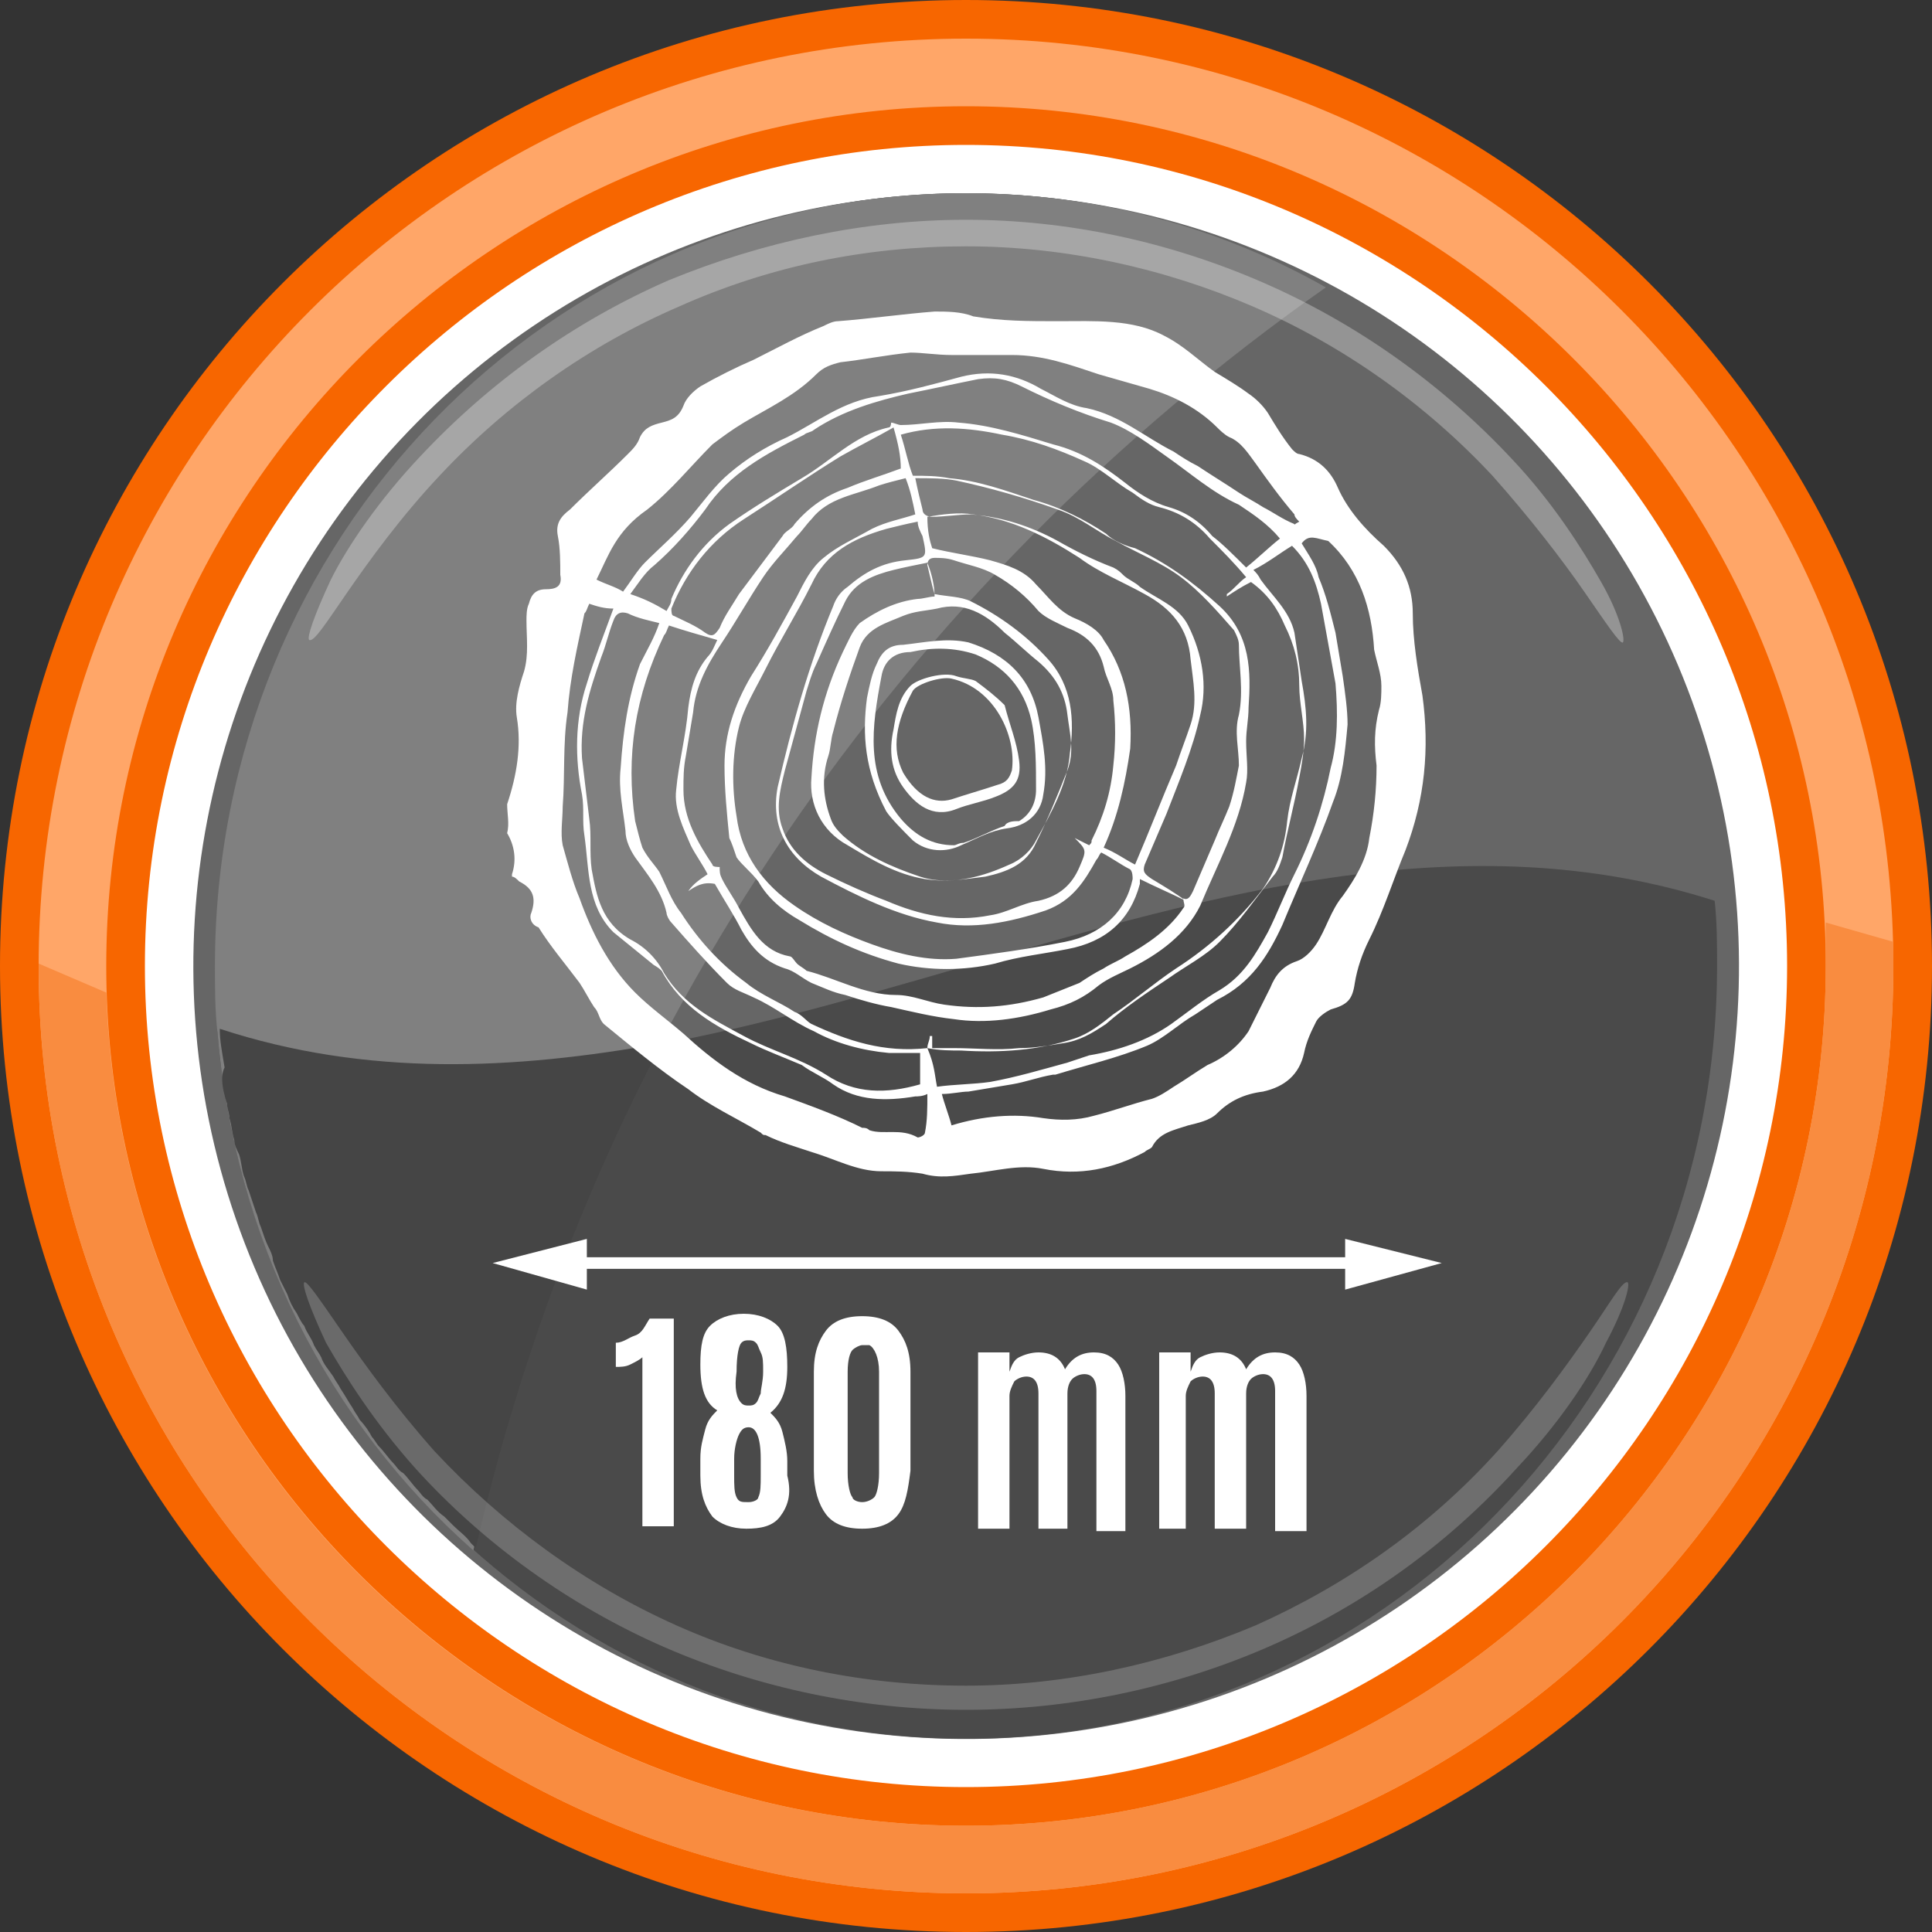 <?xml version="1.0" encoding="utf-8"?>
<!-- Generator: Adobe Illustrator 22.1.0, SVG Export Plug-In . SVG Version: 6.00 Build 0)  -->
<svg version="1.1" id="Layer_1" xmlns="http://www.w3.org/2000/svg" xmlns:xlink="http://www.w3.org/1999/xlink" x="0px" y="0px"
	 width="80px" height="80px" viewBox="0 0 80 80" style="enable-background:new 0 0 80 80;" xml:space="preserve">
<rect x="0" y="0" width="80" height="80" fill="#333333" stroke="none"/>
<style type="text/css">
	.st0{fill:#FFFFFF;}
	.st1{fill:#666666;}
	.st2{fill:#4A4A4A;}
	.st3{fill:#808080;}
	.st4{opacity:0.3;}
	.st5{fill:#454545;}
	.st6{opacity:0.2;}
	.st7{fill:#F76600;}
	.st8{fill:#FFA668;}
	.st9{fill:#F98C40;}
	.st10{fill:none;stroke:#FFFFFF;stroke-width:0.48;stroke-miterlimit:10;}
</style>
<g>
	<path class="st0" d="M30.9,50.3v-10h1.5V49h1.9v1.3H30.9z"/>
	<path class="st0" d="M35.2,41v-1.3h1.5V41H35.2z M35.2,50.3v-8.5h1.5v8.5H35.2z"/>
	<path class="st0" d="M38,46.6v-1h2.7v1H38z"/>
	<path class="st0" d="M42.2,50.3v-10h1.5v10H42.2z"/>
	<path class="st0" d="M47.3,50.4c-0.8,0-1.4-0.2-1.7-0.7c-0.3-0.5-0.5-1.2-0.5-2.1v-3.2c0-1.8,0.7-2.7,2.1-2.7s2.1,0.9,2.1,2.7v3.2
		c0,1.4-0.4,2.3-1.1,2.6C48.1,50.4,47.7,50.4,47.3,50.4z M47.3,49.2c0.2,0,0.4-0.1,0.5-0.3c0.1-0.2,0.1-0.5,0.1-0.9v-3.8
		c0-0.4,0-0.7-0.1-0.9c-0.1-0.2-0.2-0.3-0.5-0.3c-0.2,0-0.4,0.1-0.5,0.3c-0.1,0.2-0.1,0.5-0.1,0.9V48c0,0.6,0.1,1,0.3,1.1
		C47.1,49.2,47.2,49.2,47.3,49.2z"/>
	<path class="st0" d="M53.7,41.7c1,0,1.5,0.6,1.5,1.9v6.7h-1.5v-6.6c0-0.2-0.1-0.4-0.2-0.6c-0.1-0.1-0.3-0.2-0.5-0.2
		s-0.4,0.1-0.5,0.3c-0.1,0.2-0.2,0.4-0.2,0.7v6.4h-1.5v-8.5h1.5v1c0.1-0.3,0.2-0.6,0.5-0.8S53.4,41.7,53.7,41.7z"/>
</g>
<g>
	<g>
		<ellipse transform="matrix(0.988 -0.156 0.156 0.988 -5.743 6.72)" class="st0" cx="40" cy="40" rx="35.4" ry="35.4"/>
		<g>
			<ellipse transform="matrix(0.189 -0.982 0.982 0.189 -6.833 71.727)" class="st1" cx="40" cy="40" rx="32" ry="32"/>
			<path class="st1" d="M71,37.3C69.7,20.9,56.3,8,40,8C22.8,8,8.9,22.3,8.9,40c0,0.9,0,1.8,0.1,2.7C29.6,49.3,50.4,30.7,71,37.3z"
				/>
			<path class="st2" d="M9,42.7C10.3,59.1,23.7,72,40,72c17.2,0,31.1-14.3,31.1-32c0-0.9,0-1.8-0.1-2.7C50.4,30.7,29.6,49.3,9,42.7z
				"/>
			<path class="st3" d="M54.9,11.9C50.5,9.4,45.4,8,40,8C22.8,8,8.9,22.3,8.9,40c0,0.9,0,1.8,0.1,2.7c0.7,8.6,4.6,16.2,10.6,21.5
				C24.5,42.6,37.4,24.2,54.9,11.9z"/>
			<g class="st4">
				<path class="st0" d="M12.8,26.5c-0.1-0.1,0.2-1,0.9-2.5c0.7-1.4,2-3.3,3.7-5.1c2.9-3.1,6.4-5.6,10.3-7.3
					C31.6,10,35.8,9.1,40,9.1c4.2,0,8.4,0.9,12.3,2.6c3.9,1.7,7.4,4.2,10.3,7.3c1.7,1.8,2.9,3.7,3.7,5.1c0.8,1.4,1,2.4,0.9,2.5
					c-0.1,0.1-0.7-0.8-1.6-2.1c-0.9-1.3-2.2-3-3.8-4.8c-2.8-3-6.2-5.4-9.9-7c-3.7-1.6-7.8-2.5-11.9-2.5c-4.1,0-8.1,0.8-11.9,2.5
					c-3.7,1.6-7.1,4-9.9,7c-1.6,1.7-2.9,3.5-3.8,4.8C13.5,25.8,13,26.6,12.8,26.5z"/>
			</g>
			<path class="st5" d="M9.2,44.7c0,0.3,0.1,0.7,0.2,1c0,0.2,0.1,0.4,0.1,0.6c0.1,0.3,0.1,0.6,0.2,0.9c0,0.2,0.1,0.4,0.2,0.6
				c0.1,0.3,0.1,0.6,0.2,0.9c0.1,0.2,0.1,0.4,0.2,0.6c0.1,0.3,0.2,0.6,0.3,0.9c0.1,0.2,0.1,0.4,0.2,0.6c0.1,0.3,0.2,0.6,0.3,0.8
				c0.1,0.2,0.2,0.4,0.2,0.6c0.1,0.3,0.2,0.5,0.3,0.8c0.1,0.2,0.2,0.4,0.3,0.6c0.1,0.3,0.2,0.5,0.4,0.8c0.1,0.2,0.2,0.4,0.3,0.5
				c0.1,0.3,0.3,0.5,0.4,0.8c0.1,0.2,0.2,0.3,0.3,0.5c0.1,0.3,0.3,0.5,0.5,0.8c0.1,0.2,0.2,0.3,0.3,0.5c0.2,0.3,0.3,0.5,0.5,0.8
				c0.1,0.2,0.2,0.3,0.3,0.5c0.2,0.2,0.4,0.5,0.5,0.7c0.1,0.1,0.2,0.3,0.3,0.4c0.2,0.2,0.4,0.5,0.6,0.7c0.1,0.1,0.2,0.3,0.4,0.4
				c0.2,0.2,0.4,0.5,0.6,0.7c0.1,0.1,0.2,0.3,0.4,0.4c0.2,0.2,0.4,0.5,0.7,0.7c0.1,0.1,0.2,0.2,0.4,0.4c0.2,0.2,0.5,0.4,0.7,0.7
				c0.1,0.1,0.2,0.2,0.2,0.2c1.7-7.4,4.3-14.4,7.7-20.9c-6.1,1.1-12.2,1.4-18.3-0.6c0,0.5,0.1,1,0.2,1.6C9.2,44.4,9.2,44.6,9.2,44.7
				z"/>
			<g class="st6">
				<path class="st0" d="M67.4,53.1c0.1,0.1-0.1,1-0.9,2.5c-0.7,1.5-2,3.4-3.7,5.2c-2.9,3.2-6.4,5.7-10.3,7.4
					c-3.9,1.7-8.2,2.6-12.5,2.6c-4.3,0-8.6-0.9-12.5-2.6c-3.9-1.7-7.5-4.3-10.3-7.4c-1.7-1.9-2.9-3.8-3.7-5.2
					c-0.7-1.5-1-2.4-0.9-2.5c0.1-0.1,0.7,0.8,1.6,2.1c0.9,1.3,2.2,3.1,3.8,4.9c2.8,3,6.2,5.5,10,7.2c3.8,1.7,7.9,2.5,12,2.5
					c4.1,0,8.2-0.9,12-2.5c3.8-1.7,7.2-4.1,10-7.2c1.6-1.8,2.9-3.6,3.8-4.9C66.7,53.9,67.2,53,67.4,53.1z"/>
			</g>
		</g>
		<g>
			<path class="st7" d="M40,80C17.9,80,0,62.1,0,40S17.9,0,40,0s40,17.9,40,40S62.1,80,40,80z M40,6C21.3,6,6,21.3,6,40
				s15.3,34,34,34s34-15.3,34-34S58.7,6,40,6z"/>
		</g>
		<g>
			<path class="st8" d="M40,78.4C18.8,78.4,1.6,61.2,1.6,40S18.8,1.6,40,1.6S78.4,18.8,78.4,40S61.2,78.4,40,78.4z M40,4.4
				C20.4,4.4,4.4,20.4,4.4,40s16,35.6,35.6,35.6s35.6-16,35.6-35.6S59.6,4.4,40,4.4z"/>
		</g>
		<path class="st9" d="M75.6,38.2c0,0.6,0,1.2,0,1.8c0,19.6-16,35.6-35.6,35.6c-19.3,0-35-15.4-35.6-34.5l-2.8-1.2c0,0,0,0.1,0,0.1
			c0,21.2,17.2,38.4,38.4,38.4S78.4,61.2,78.4,40c0-0.3,0-0.7,0-1L75.6,38.2z"/>
	</g>
	<g>
		<path class="st0" d="M21,33.3c0.4-1.2,0.6-2.4,0.4-3.6c-0.1-0.6,0.1-1.3,0.3-1.9c0.2-0.7,0.1-1.4,0.1-2.1c0-0.2,0-0.5,0.1-0.7
			c0.1-0.4,0.3-0.6,0.7-0.6c0.4,0,0.7-0.1,0.6-0.6c0-0.5,0-1.1-0.1-1.6c-0.1-0.5,0.1-0.8,0.5-1.1c0.8-0.8,1.6-1.5,2.4-2.3
			c0.2-0.2,0.4-0.4,0.5-0.7c0.2-0.4,0.5-0.5,0.9-0.6c0.4-0.1,0.7-0.2,0.9-0.7c0.1-0.3,0.4-0.6,0.7-0.8c0.7-0.4,1.5-0.8,2.2-1.1
			c1-0.5,1.9-1,2.9-1.4c0.2-0.1,0.4-0.2,0.6-0.2c1.3-0.1,2.7-0.3,4-0.4c0.5,0,1.1,0,1.6,0.2c1.2,0.2,2.3,0.2,3.5,0.2
			c1.5,0,3.1-0.1,4.4,0.6c0.8,0.4,1.4,1,2.1,1.5c0.5,0.3,1,0.6,1.4,0.9c0.3,0.2,0.6,0.5,0.8,0.8c0.3,0.5,0.6,1,1,1.5
			c0.1,0.1,0.2,0.2,0.3,0.2c0.8,0.2,1.3,0.7,1.6,1.4c0.4,0.9,1.1,1.7,1.9,2.4c0.8,0.8,1.2,1.7,1.2,2.8c0,1.1,0.2,2.3,0.4,3.4
			c0.3,2.2,0.1,4.3-0.7,6.4c-0.5,1.2-0.9,2.5-1.5,3.7c-0.3,0.6-0.5,1.2-0.6,1.8c-0.1,0.7-0.3,0.9-1,1.1c-0.2,0.1-0.5,0.3-0.6,0.5
			c-0.2,0.4-0.4,0.8-0.5,1.3c-0.2,0.9-0.8,1.4-1.7,1.6c-0.8,0.1-1.4,0.4-1.9,0.9c-0.3,0.3-0.8,0.4-1.2,0.5c-0.6,0.2-1.2,0.3-1.5,0.9
			c-0.1,0.1-0.2,0.1-0.3,0.2c-1.3,0.7-2.7,1-4.2,0.7c-1-0.2-2,0.1-3,0.2c-0.7,0.1-1.3,0.2-2,0c-0.6-0.1-1.2-0.1-1.7-0.1
			c-1,0-1.9-0.5-2.9-0.8c-0.6-0.2-1.3-0.4-1.9-0.7c-0.1,0-0.1,0-0.2-0.1c-1-0.6-2.1-1.1-3-1.8c-1.2-0.8-2.4-1.8-3.5-2.7
			c-0.2-0.2-0.2-0.5-0.4-0.7c-0.2-0.3-0.4-0.7-0.6-1c-0.6-0.8-1.2-1.5-1.7-2.3C22,38.3,21.9,38,22,37.8c0.2-0.6,0.1-1-0.5-1.3
			c-0.1-0.1-0.2-0.2-0.3-0.2c0,0,0-0.1,0-0.1c0.2-0.6,0.1-1.2-0.2-1.7C21.1,34.1,21,33.7,21,33.3z M30.5,35.5
			c-0.1-0.3-0.2-0.6-0.3-0.8c-0.1-1-0.2-2-0.2-3c0-1.3,0.4-2.5,1.1-3.7c0.7-1.1,1.3-2.2,1.9-3.3c0.3-0.6,0.6-1.2,1.1-1.6
			c0.6-0.5,1.3-0.8,2-1.2c0.6-0.3,1.2-0.4,1.8-0.6c-0.1-0.5-0.2-1-0.4-1.5c-0.4,0.1-0.8,0.2-1.1,0.3c-1,0.4-2.1,0.5-2.8,1.4
			c-0.2,0.2-0.4,0.5-0.6,0.7c-0.5,0.6-1,1.1-1.4,1.7c-0.6,0.9-1.1,1.8-1.7,2.7c-0.6,0.9-1.1,1.8-1.2,2.9c-0.1,0.6-0.2,1.2-0.3,1.8
			c-0.1,0.5-0.1,0.9-0.1,1.4c0,1.2,0.6,2.2,1.2,3.1c0,0.1,0.2,0.1,0.3,0.1c0,0.2,0,0.3,0.1,0.5c0.2,0.4,0.5,0.8,0.7,1.2
			c0.5,0.9,1,1.8,2.1,2c0.1,0,0.2,0.2,0.3,0.3c0.1,0.1,0.3,0.2,0.4,0.3c1.2,0.3,2.4,1,3.7,1c0.7,0,1.3,0.3,2,0.4
			c1.4,0.2,2.7,0.1,4.1-0.3c0.5-0.2,1-0.4,1.5-0.6c0.3-0.2,0.6-0.4,1-0.6c0.3-0.2,0.6-0.3,0.9-0.5c0.9-0.5,1.8-1.1,2.4-2
			c0.1-0.1,0-0.2,0-0.4c0.2,0.1,0.3-0.1,0.4-0.3c0.3-0.7,0.6-1.4,0.9-2.1c0.2-0.5,0.4-0.9,0.6-1.4c0.2-0.6,0.3-1.2,0.4-1.7
			c0-0.7-0.2-1.4,0-2.1c0.2-1,0-2,0-2.9c0-0.2-0.1-0.4-0.2-0.6c-0.7-0.8-1.4-1.6-2.2-2.2c-0.8-0.6-1.8-1-2.7-1.5
			c-0.8-0.4-1.5-1-2.4-1.3c-1.4-0.5-2.8-0.9-4.2-1.2c-0.5-0.1-1.1-0.1-1.7-0.1c0.1,0.5,0.2,0.9,0.3,1.3c0,0.2,0.2,0.3,0.4,0.3
			c0.5,0,1.1-0.1,1.6-0.1c1.3,0.1,2.5,0.5,3.6,1.1c0.7,0.4,1.5,0.8,2.3,1.1c0.2,0.1,0.3,0.2,0.4,0.3c0.2,0.2,0.5,0.3,0.7,0.5
			c0.7,0.5,1.6,0.8,2,1.6c0.6,1.2,0.8,2.5,0.5,3.7c-0.3,1.4-0.9,2.8-1.4,4.1c-0.3,0.7-0.6,1.4-0.9,2.1c-0.1,0.3,0,0.4,0.3,0.6
			c0.5,0.3,1,0.6,1.4,0.9c-0.6-0.3-1.3-0.6-1.9-0.9c0,0.1,0,0.1,0,0.2c-0.4,1.5-1.4,2.4-3,2.7c-1,0.2-2,0.3-3,0.6
			c-1.3,0.3-2.7,0.3-4,0c-1.5-0.4-2.8-1-4.1-1.8c-0.7-0.4-1.3-0.9-1.7-1.6C31.1,36.1,30.7,35.8,30.5,35.5z M28.5,36.9
			C28.5,36.9,28.4,36.9,28.5,36.9c0.2-0.3,0.5-0.5,0.8-0.7c-0.2-0.4-0.5-0.8-0.7-1.2c-0.3-0.7-0.7-1.5-0.6-2.3
			c0.1-1.1,0.4-2.2,0.5-3.4c0.1-0.8,0.3-1.5,0.8-2.1c0.2-0.2,0.3-0.5,0.4-0.7c-0.7-0.2-1.4-0.4-2-0.6c-0.1,0.2-0.1,0.3-0.2,0.4
			c-1.2,2.5-1.6,5-1.2,7.7c0.1,0.4,0.2,0.8,0.3,1.1c0.2,0.4,0.5,0.7,0.7,1c0.3,0.6,0.5,1.2,0.9,1.7c0.7,1.1,1.6,2.1,2.7,2.9
			c0.6,0.5,1.4,0.8,2,1.2c0.3,0.1,0.5,0.4,0.7,0.5c1.5,0.7,3,1.2,4.8,1c0-0.2,0.1-0.3,0.1-0.5c0,0,0,0,0.1,0c0,0.2,0,0.3,0,0.5
			c0.3,0,0.6,0,0.9,0c0.9,0,1.8,0.1,2.7,0c0.6,0,1.2-0.1,1.8-0.2c0.7-0.1,1.2-0.4,1.8-0.8c0.8-0.7,1.7-1.3,2.6-1.9
			c0.7-0.5,1.5-0.9,2.1-1.5c0.8-0.8,1.5-1.8,2.2-2.7c0.2-0.2,0.3-0.5,0.4-0.8c0.2-1.1,0.5-2.2,0.7-3.3c0.1-0.5,0.2-1.1,0.2-1.6
			c0-0.7-0.2-1.5-0.2-2.2c0-0.9-0.2-1.7-0.6-2.5c-0.3-0.7-0.7-1.3-1.4-1.8c-0.4,0.2-0.7,0.4-1,0.6c0,0,0,0,0-0.1
			c0.3-0.2,0.5-0.5,0.8-0.7c-0.5-0.6-1-1.1-1.5-1.6c-0.6-0.7-1.3-1.1-2.1-1.3c-0.4-0.1-0.7-0.3-1.1-0.6c-0.7-0.4-1.3-1-2-1.3
			c-1.1-0.5-2.2-0.9-3.4-1.1c-1.4-0.3-2.8-0.4-4.2,0c0.2,0.6,0.3,1.2,0.5,1.7c0.5,0,1,0,1.5,0.1c1.2,0.1,2.3,0.5,3.5,0.9
			c1.1,0.3,2.1,0.8,3,1.4c0.3,0.3,0.8,0.5,1.2,0.6c1.3,0.6,2.4,1.4,3.5,2.4c1.3,1.2,1.3,2.7,1.2,4.2c0,0.5-0.1,0.9-0.1,1.4
			c0,0.6,0.1,1.2,0,1.7c-0.3,1.8-1.2,3.4-1.9,5.1c-0.6,1.2-1.7,2-2.9,2.6c-0.4,0.2-0.9,0.4-1.3,0.7c-0.6,0.5-1.2,0.8-2,1
			c-1.3,0.4-2.7,0.6-4,0.4c-0.9-0.1-1.7-0.3-2.6-0.5c-0.6-0.1-1.3-0.3-1.9-0.5c-0.5-0.1-0.9-0.3-1.4-0.5c-0.4-0.2-0.7-0.5-1.1-0.6
			c-0.9-0.3-1.4-0.9-1.8-1.6c-0.3-0.6-0.7-1.2-1.1-1.9C29.1,36.5,28.8,36.7,28.5,36.9z M38.4,23.3c-0.5,0.1-1,0.2-1.4,0.3
			c-0.8,0.2-1.6,0.5-2,1.3c-0.4,0.8-0.8,1.7-1.2,2.6c-0.2,0.4-0.3,0.8-0.4,1.1c-0.3,1.1-0.6,2.2-0.9,3.3c-0.2,0.8-0.4,1.6-0.1,2.4
			c0.3,0.9,1,1.5,1.8,1.9c0.8,0.4,1.7,0.8,2.5,1.1c1.4,0.6,2.8,0.9,4.3,0.6c0.7-0.1,1.3-0.5,2-0.6c0.9-0.2,1.4-0.7,1.7-1.4
			c0.3-0.7,0.3-0.7-0.2-1.2c0.2,0.1,0.4,0.2,0.6,0.3c0.1-0.1,0.1-0.1,0.1-0.2c0.5-1,0.8-2,0.9-3.1c0.1-0.9,0.1-1.8,0-2.7
			c0-0.5-0.3-0.9-0.4-1.4c-0.2-0.8-0.7-1.3-1.5-1.6c-0.4-0.2-0.9-0.4-1.2-0.7c-0.5-0.6-1.1-1.1-1.8-1.5c-0.5-0.3-1.1-0.4-1.7-0.6
			c-0.3-0.1-0.6-0.1-0.8-0.1c-0.2,0-0.3,0.1-0.3,0.3c0.1,0.4,0.2,0.9,0.3,1.2c0.5,0.1,1.1,0.1,1.5,0.3c1.2,0.6,2.3,1.4,3.2,2.4
			c1,1.1,1.1,2.5,0.9,3.9c-0.1,1.3-0.8,2.5-1.4,3.6c-0.2,0.4-0.6,0.8-1.1,1c-1.1,0.5-2.2,0.8-3.5,0.6c-1.2-0.2-2.2-0.8-3.2-1.4
			c-1.1-0.6-1.6-1.7-1.5-2.8c0.1-1.8,0.5-3.5,1.3-5.2c0.2-0.4,0.4-0.9,0.7-1.2c0.7-0.5,1.5-0.9,2.4-1c0.2,0,0.5-0.1,0.7-0.1
			C38.7,24.3,38.6,23.8,38.4,23.3z M38,21.6c-0.5,0.1-0.9,0.2-1.3,0.3c-1.4,0.4-2.5,1-3.1,2.3c-0.6,1.2-1.3,2.3-1.9,3.5
			c-0.4,0.8-0.9,1.6-1.1,2.4c-0.3,1.2-0.3,2.5-0.1,3.7c0.2,1.6,1.1,2.8,2.4,3.7c1,0.7,2.1,1.2,3.2,1.6c1.1,0.4,2.3,0.7,3.5,0.6
			c1.5-0.2,3-0.4,4.5-0.7c1.5-0.3,2.5-1.2,2.8-2.6c0-0.1,0-0.3-0.1-0.4c-0.4-0.2-0.8-0.5-1.2-0.7c-0.1,0.1-0.1,0.2-0.2,0.3
			c-0.5,0.9-1,1.7-2.1,2.1c-1.5,0.5-3,0.8-4.5,0.5c-1.7-0.3-3.3-1.1-4.8-1.9c-1.4-0.8-2.1-2.1-1.8-3.7c0.6-2.6,1.3-5.1,2.3-7.5
			c0.1-0.3,0.3-0.6,0.6-0.8c0.7-0.6,1.4-1,2.4-1.1c0.9-0.1,0.9-0.1,0.7-1C38.1,22,38,21.8,38,21.6z M53.9,22.5
			c0.3,0.5,0.6,0.9,0.7,1.4c0.3,0.7,0.5,1.5,0.7,2.3c0.1,0.6,0.2,1.2,0.3,1.8c0.1,0.7,0.2,1.4,0.2,2c-0.1,1.1-0.2,2.2-0.6,3.2
			c-0.6,1.7-1.4,3.4-2.1,5.1c-0.6,1.3-1.3,2.4-2.7,3.1c-0.3,0.2-0.6,0.4-0.9,0.6c-0.7,0.4-1.3,1-2,1.3c-1.2,0.5-2.5,0.8-3.8,1.2
			c0,0-0.1,0-0.1,0c-0.6,0.1-1.1,0.3-1.7,0.4c-0.6,0.1-1.2,0.2-1.8,0.3c-0.3,0-0.7,0.1-1.1,0.1c0.1,0.4,0.3,0.9,0.4,1.3
			c1.3-0.4,2.6-0.5,3.8-0.3c0.7,0.1,1.4,0.1,2.1-0.1c0.8-0.2,1.6-0.5,2.4-0.7c0.3-0.1,0.6-0.3,0.9-0.5c0.5-0.3,0.9-0.6,1.4-0.9
			c0.7-0.3,1.3-0.8,1.7-1.4c0.3-0.6,0.6-1.2,0.9-1.8c0.2-0.5,0.5-0.9,1.1-1.1c0.3-0.1,0.6-0.4,0.8-0.7c0.4-0.6,0.6-1.4,1.1-2
			c0.5-0.7,1-1.5,1.1-2.4c0.2-1,0.3-2,0.3-3c-0.1-0.8-0.1-1.5,0.1-2.3c0.1-0.3,0.1-0.7,0.1-1c0-0.5-0.2-1-0.3-1.5
			c-0.1-1.7-0.6-3.3-1.9-4.5C54.5,22.3,54.2,22.1,53.9,22.5z M53.8,21.6c-0.1-0.1-0.2-0.2-0.2-0.3c-0.6-0.7-1.1-1.4-1.6-2.1
			c-0.3-0.4-0.6-0.9-1.1-1.1c-0.2-0.1-0.4-0.3-0.5-0.4c-0.8-0.8-1.8-1.3-2.8-1.6c-0.7-0.2-1.4-0.4-2.1-0.6c-1.2-0.4-2.3-0.8-3.6-0.8
			c-0.8,0-1.7,0-2.5,0c-0.6,0-1.2-0.1-1.7-0.1c-1,0.1-2,0.3-2.9,0.4c-0.4,0.1-0.7,0.2-1,0.5c-0.9,0.9-2,1.4-3,2
			c-0.5,0.3-0.9,0.6-1.3,0.9c-0.9,0.9-1.7,1.9-2.7,2.7C25.5,22,25.2,23,24.7,24c0.4,0.2,0.8,0.3,1.1,0.5c0.3-0.4,0.6-0.9,0.9-1.2
			c0.6-0.6,1.3-1.2,1.9-1.9c0.5-0.6,1-1.3,1.6-1.8c0.7-0.6,1.5-1.1,2.4-1.5c1.2-0.6,2.3-1.5,3.8-1.7c1.2-0.2,2.3-0.5,3.4-0.8
			c1.2-0.3,2.3-0.1,3.3,0.5c0.6,0.3,1.2,0.7,1.9,0.8c1.4,0.3,2.4,1.2,3.6,1.8c0.3,0.2,0.6,0.4,1,0.6c0.6,0.4,1.1,0.7,1.7,1.1
			c0.3,0.2,0.7,0.4,1,0.6c0.4,0.2,0.8,0.5,1.3,0.7c0,0.1-0.1,0.1-0.1,0.2C53.5,21.8,53.6,21.7,53.8,21.6z M51.6,23.5
			c0.5-0.4,0.9-0.8,1.4-1.2c-0.5-0.6-1.1-1-1.7-1.4c-1.1-0.5-2-1.3-3-2c-0.7-0.5-1.5-1.1-2.3-1.4c-1.3-0.4-2.5-0.9-3.7-1.5
			c-0.6-0.3-1.1-0.4-1.8-0.3c-1,0.2-1.9,0.4-2.9,0.6c-1.3,0.3-2.7,0.7-3.9,1.5c-0.1,0.1-0.3,0.1-0.4,0.2c-1.6,0.8-3.1,1.6-4.1,3.1
			c-0.6,0.8-1.3,1.6-2.1,2.3c-0.4,0.3-0.7,0.8-1,1.2c0.6,0.2,1,0.4,1.5,0.7c0.1-0.2,0.2-0.3,0.2-0.5c0.5-1.2,1.3-2.3,2.4-3.1
			c1-0.7,2-1.3,3-1.9c1.2-0.7,2.2-1.8,3.6-2.1c0.1,0,0.1-0.2,0.1-0.2c0.1,0,0.3,0.1,0.4,0.1c0.8,0,1.6-0.2,2.4-0.1
			c1.3,0.1,2.6,0.5,3.9,0.9c1.2,0.3,2.1,0.9,3,1.6c0.5,0.4,1.1,0.8,1.8,1c0.7,0.2,1.3,0.6,1.8,1.2C50.6,22.5,51.1,23,51.6,23.5z
			 M27.3,25.8c-0.4-0.1-0.9-0.2-1.3-0.4c-0.3-0.1-0.5,0-0.6,0.3c-0.2,0.5-0.3,1-0.5,1.5c-0.5,1.4-0.9,2.7-0.8,4.2
			c0.1,0.8,0.2,1.7,0.3,2.5c0.1,0.7,0,1.4,0.1,2.1c0.2,1.1,0.4,2.2,1.6,2.9c0.6,0.3,1.1,0.8,1.4,1.4c0.8,1.3,2,1.9,3.3,2.6
			c1.1,0.6,2.3,0.9,3.4,1.6c1.2,0.8,2.5,0.8,3.9,0.4c0-0.4,0-0.8,0-1.3c-0.5,0-0.9,0-1.3,0c-1.1-0.1-2.2-0.4-3.1-0.9
			c-0.9-0.4-1.6-1-2.5-1.4c-0.4-0.2-0.8-0.3-1.1-0.6c-0.8-0.8-1.6-1.7-2.3-2.5c-0.1-0.1-0.2-0.3-0.2-0.4c-0.2-0.9-0.8-1.6-1.3-2.3
			c-0.2-0.3-0.4-0.7-0.4-1.1c-0.1-0.9-0.3-1.7-0.2-2.6c0.1-1.5,0.3-2.9,0.8-4.3C26.8,26.9,27.1,26.4,27.3,25.8z M38.6,22.7
			c0.8,0.2,1.6,0.3,2.4,0.5c0.7,0.2,1.4,0.4,1.9,1c0.5,0.5,0.9,1.1,1.6,1.4c0.5,0.2,1,0.5,1.2,0.9c0.9,1.3,1.2,2.8,1.1,4.5
			c-0.2,1.4-0.5,2.8-1.1,4.1c0.5,0.2,0.9,0.5,1.3,0.7c0.6-1.4,1.1-2.7,1.7-4.1c0.2-0.6,0.4-1.1,0.6-1.7c0.3-0.9,0.1-1.8,0-2.7
			c-0.1-1.3-0.8-2.1-1.9-2.7c-0.9-0.5-1.9-0.9-2.7-1.5c-1.4-0.9-2.8-1.6-4.4-1.8c-0.6-0.1-1.3,0-1.9,0.1
			C38.4,22,38.5,22.4,38.6,22.7z M38.8,45c0.7-0.1,1.5-0.1,2.2-0.2c1.1-0.2,2.1-0.5,3.2-0.8c0.3-0.1,0.6-0.2,0.9-0.3
			c1.2-0.2,2.4-0.6,3.4-1.3c0.7-0.5,1.3-1,2-1.4c1-0.6,1.5-1.5,2-2.4c0.4-0.8,0.7-1.6,1.1-2.4c0.7-1.4,1.2-2.9,1.5-4.4
			c0.3-1.1,0.3-2.3,0.2-3.5c-0.2-1.1-0.4-2.2-0.6-3.3c-0.2-0.9-0.5-1.7-1.2-2.4c-0.5,0.3-1,0.7-1.6,1c0.1,0.1,0.2,0.2,0.3,0.4
			c0.5,0.7,1.2,1.3,1.4,2.2c0.1,0.7,0.2,1.3,0.3,2c0.2,1.1,0.3,2.1,0,3.2c-0.2,0.9-0.5,1.7-0.6,2.6c-0.1,1-0.4,1.9-1,2.8
			c-1,1.3-2.2,2.4-3.6,3.3c-0.9,0.6-1.7,1.3-2.6,1.9c-0.5,0.4-1,0.8-1.6,1c-1.5,0.5-3.1,0.6-4.7,0.5c-0.4,0-0.9,0-1.4-0.1
			C38.7,44.1,38.7,44.5,38.8,45z M38.8,25.2c-0.5,0.1-0.9,0.1-1.4,0.3c-0.7,0.3-1.5,0.5-1.8,1.3c-0.4,1.1-0.8,2.3-1.1,3.5
			c-0.1,0.3-0.1,0.7-0.2,1c-0.3,0.9-0.2,1.8,0.1,2.6c0.1,0.3,0.3,0.5,0.5,0.7c0.9,0.8,2,1.3,3.2,1.7c0.9,0.3,1.8,0.1,2.7,0
			c0.9-0.2,1.7-0.5,2.1-1.4c0.5-1,0.9-2,1.3-3c0.3-0.8,0.1-1.5,0-2.3c-0.1-0.9-0.5-1.6-1.2-2.2c-0.5-0.4-0.9-0.8-1.4-1.2
			C40.8,25.4,39.9,24.9,38.8,25.2z M24.4,25c-0.1,0.2-0.1,0.3-0.2,0.4c-0.3,1.4-0.6,2.7-0.7,4.1c-0.2,1.3-0.1,2.6-0.2,3.9
			c0,0.5-0.1,1.1,0,1.6c0.2,0.7,0.4,1.5,0.7,2.2c0.5,1.4,1.2,2.8,2.3,3.9c0.6,0.6,1.3,1.1,2,1.7c1.2,1.1,2.5,2.1,4.2,2.6
			c1.1,0.4,2.2,0.8,3.2,1.3c0.1,0,0.2,0,0.3,0.1c0.6,0.2,1.3-0.1,2,0.3c0.1,0,0.3-0.1,0.3-0.2c0.1-0.5,0.1-1,0.1-1.6
			c-0.2,0.1-0.4,0.1-0.5,0.1c-1.2,0.2-2.4,0.2-3.4-0.5c-0.4-0.3-0.9-0.5-1.3-0.8c-0.7-0.3-1.5-0.6-2.1-0.9c-1.5-0.7-2.9-1.5-3.7-3
			C27.2,40,27.1,40,27,39.9c-0.5-0.4-1.1-0.9-1.6-1.3c-1.1-1.1-1-2.6-1.2-4c-0.1-0.6,0-1.1-0.1-1.7c-0.3-1.5-0.3-3.1,0.2-4.6
			c0.3-1,0.7-2,1.1-3.1C25,25.2,24.7,25.1,24.4,25z M37,17.7c-0.7,0.4-1.5,0.8-2.2,1.2c-1.3,0.8-2.6,1.7-4,2.6
			c-1.4,0.9-2.4,2.2-3,3.7c0,0.1,0,0.3,0.1,0.3c0.4,0.2,0.9,0.4,1.3,0.7c0.3,0.2,0.4,0.1,0.6-0.2c0.2-0.5,0.5-0.9,0.8-1.4
			c0.6-0.8,1.2-1.6,1.8-2.4c0.1-0.2,0.4-0.3,0.5-0.5c0.6-0.7,1.3-1.2,2.2-1.5c0.7-0.3,1.4-0.5,2.2-0.8C37.3,18.9,37.2,18.4,37,17.7z
			"/>
		<path class="st0" d="M36.7,33.6c-0.9-1.7-1-3.2-0.8-4.7c0.1-0.5,0.2-1,0.4-1.4c0.2-0.5,0.5-0.8,1.1-0.8c0.9-0.1,1.8-0.3,2.7-0.1
			c1.6,0.5,2.6,1.5,2.9,3.1c0.2,1.1,0.4,2.1,0.2,3.2c-0.1,0.8-0.7,1.3-1.5,1.4c-0.7,0.1-1.2,0.4-1.9,0.7c-0.6,0.3-1.4,0.3-2-0.2
			C37.4,34.4,36.9,33.9,36.7,33.6z M42.2,34c0.5-0.3,0.7-0.8,0.7-1.3c0-1,0-2-0.2-2.9c-0.3-1.3-1.1-2.2-2.3-2.7
			c-0.9-0.3-1.8-0.3-2.7-0.1C37,27,36.6,27.4,36.5,28c-0.4,2.1-0.7,4.1,0.8,5.9c0.6,0.7,1.3,1.1,2.2,1.1c0.1,0,0.2-0.1,0.4-0.1
			c0.6-0.2,1.1-0.5,1.7-0.7C41.7,34,42,34,42.2,34z"/>
		<path class="st0" d="M41.6,29.2c0.2,0.8,0.5,1.5,0.6,2.3c0.1,0.8-0.2,1.2-1,1.5c-0.5,0.2-1.1,0.3-1.6,0.5c-1,0.4-1.7-0.2-2.2-0.9
			c-0.5-0.7-0.6-1.5-0.4-2.4c0.1-0.6,0.2-1.3,0.7-1.8c0.3-0.3,1.4-0.6,1.9-0.4c0.3,0.1,0.6,0.1,0.8,0.2
			C40.8,28.5,41.2,28.8,41.6,29.2z M37.4,32c0.6,1,1.3,1.3,2,1.1c0.6-0.2,1.3-0.4,1.9-0.6c0.4-0.1,0.5-0.3,0.6-0.6
			c0.2-1.4-0.7-3.4-2.5-3.8c-0.4-0.1-1.4,0.2-1.6,0.5C37.1,29.9,36.9,31,37.4,32z"/>
	</g>
	<g>
		<g>
			<line class="st10" x1="23.5" y1="52.3" x2="56.5" y2="52.3"/>
			<g>
				<polygon class="st0" points="24.3,53.4 20.4,52.3 24.3,51.3 				"/>
			</g>
			<g>
				<polygon class="st0" points="55.7,53.4 59.7,52.3 55.7,51.3 				"/>
			</g>
		</g>
	</g>
	<g>
		<path class="st0" d="M26.6,63.2v-7c-0.1,0.1-0.3,0.2-0.5,0.3c-0.2,0.1-0.4,0.1-0.6,0.1v-1c0.3,0,0.5-0.2,0.8-0.3s0.4-0.4,0.6-0.7
			h1v8.6H26.6z"/>
		<path class="st0" d="M32.3,62.8c-0.3,0.4-0.8,0.5-1.4,0.5c-0.6,0-1.1-0.2-1.4-0.5c-0.3-0.4-0.5-0.9-0.5-1.7c0,0,0-0.2,0-0.7
			s0.1-0.8,0.2-1.2c0.1-0.4,0.3-0.6,0.5-0.8c-0.5-0.3-0.7-0.9-0.7-1.9c0-0.8,0.1-1.3,0.4-1.6c0.3-0.3,0.8-0.5,1.4-0.5
			s1.1,0.2,1.4,0.5s0.4,0.9,0.4,1.7c0,0.9-0.2,1.5-0.7,1.9c0.2,0.2,0.4,0.4,0.5,0.8s0.2,0.8,0.2,1.2v0.6
			C32.8,61.9,32.6,62.4,32.3,62.8z M30.5,62c0.1,0.2,0.2,0.2,0.5,0.2c0.2,0,0.4-0.1,0.4-0.2c0.1-0.2,0.1-0.5,0.1-0.9v-0.7
			c0-0.9-0.2-1.3-0.5-1.3c-0.2,0-0.3,0.1-0.4,0.3c-0.1,0.2-0.2,0.6-0.2,1v0.7C30.4,61.5,30.4,61.8,30.5,62z M30.7,58.1
			c0.1,0.1,0.2,0.1,0.3,0.1c0,0,0,0,0,0c0.1,0,0.2,0,0.3-0.1c0.1-0.1,0.1-0.2,0.2-0.4c0-0.2,0.1-0.5,0.1-0.9c0-0.4,0-0.6-0.1-0.8
			s-0.1-0.3-0.2-0.4c-0.1-0.1-0.2-0.1-0.3-0.1c-0.1,0-0.2,0-0.3,0.1c-0.1,0.1-0.2,0.5-0.2,1.2C30.4,57.5,30.5,57.9,30.7,58.1z"/>
		<path class="st0" d="M37.2,62.7c-0.3,0.4-0.8,0.6-1.5,0.6s-1.2-0.2-1.5-0.6s-0.5-1-0.5-1.8v-4.1c0-0.8,0.2-1.3,0.5-1.7
			c0.3-0.4,0.8-0.6,1.5-0.6c0.7,0,1.2,0.2,1.5,0.6c0.3,0.4,0.5,0.9,0.5,1.7v4.1C37.6,61.7,37.5,62.3,37.2,62.7z M35.7,62.2
			c0.2,0,0.4-0.1,0.5-0.2s0.2-0.5,0.2-1v-4.2c0-0.6-0.2-1-0.4-1.1c-0.1,0-0.2,0-0.3,0c-0.1,0-0.3,0.1-0.4,0.2
			c-0.1,0.1-0.2,0.4-0.2,0.9V61c0,0.5,0.1,0.9,0.2,1C35.3,62.1,35.5,62.2,35.7,62.2z"/>
		<path class="st0" d="M45.4,63.2v-5.6c0-0.5-0.2-0.7-0.5-0.7c-0.2,0-0.4,0.1-0.5,0.2s-0.2,0.3-0.2,0.6v5.6H43v-5.6
			c0-0.5-0.2-0.7-0.5-0.7c-0.2,0-0.4,0.1-0.5,0.2c-0.1,0.2-0.2,0.4-0.2,0.6v5.5h-1.3v-7.3h1.3v0.8c0.1-0.3,0.2-0.5,0.4-0.6
			s0.5-0.2,0.8-0.2c0.5,0,0.9,0.2,1.1,0.7c0.3-0.5,0.7-0.7,1.2-0.7c0.5,0,0.8,0.2,1,0.5c0.2,0.3,0.3,0.8,0.3,1.3v5.6H45.4z"/>
		<path class="st0" d="M52.8,63.2v-5.6c0-0.5-0.2-0.7-0.5-0.7c-0.2,0-0.4,0.1-0.5,0.2s-0.2,0.3-0.2,0.6v5.6h-1.3v-5.6
			c0-0.5-0.2-0.7-0.5-0.7c-0.2,0-0.4,0.1-0.5,0.2c-0.1,0.2-0.2,0.4-0.2,0.6v5.5H48v-7.3h1.3v0.8c0.1-0.3,0.2-0.5,0.4-0.6
			s0.5-0.2,0.8-0.2c0.5,0,0.9,0.2,1.1,0.7c0.3-0.5,0.7-0.7,1.2-0.7c0.5,0,0.8,0.2,1,0.5c0.2,0.3,0.3,0.8,0.3,1.3v5.6H52.8z"/>
	</g>
</g>
</svg>
